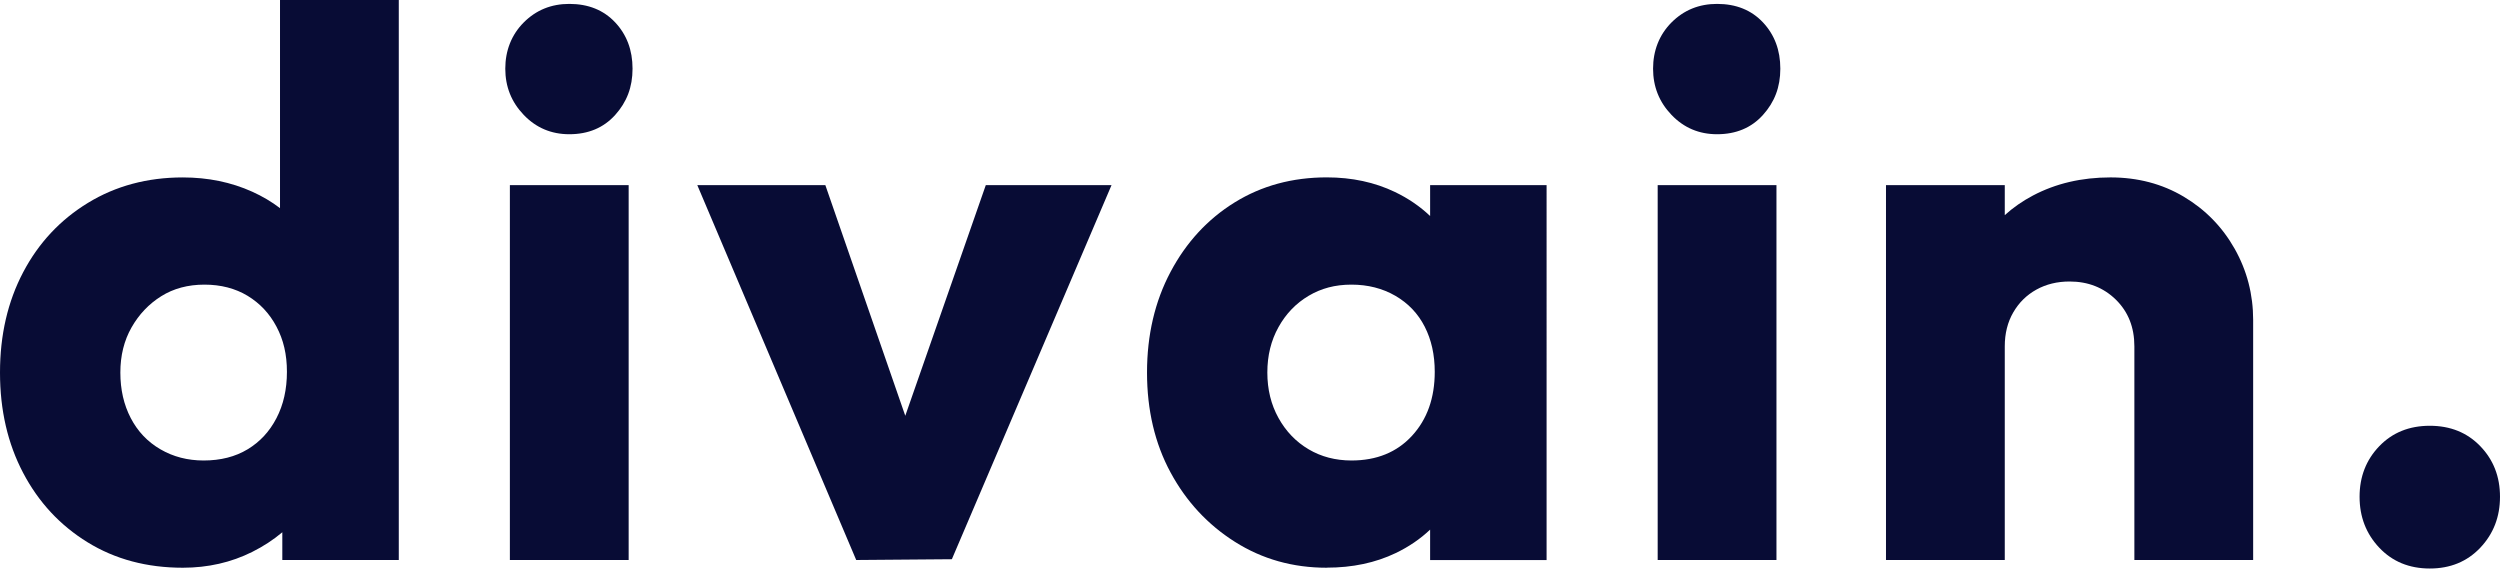 <?xml version="1.0" encoding="UTF-8"?>
<svg xmlns="http://www.w3.org/2000/svg" id="Capa_2" data-name="Capa 2" width="1319.24" height="300" viewBox="0 0 1319.24 300">
  <defs>
    <style>
      .cls-1 {
        fill: #080c35;
      }
    </style>
  </defs>
  <g id="Capa_1-2" data-name="Capa 1">
    <g>
      <path class="cls-1" d="M147.76,0v109.84c-4.42-3.37-9.3-6.26-14.66-8.68-11.12-5.02-23.34-7.53-36.63-7.53-18.71,0-35.41,4.48-50.06,13.43-14.66,8.95-26.07,21.16-34.2,36.63C4.07,159.16,0,176.8,0,196.61s4.07,37.44,12.21,52.92c8.13,15.47,19.46,27.68,33.99,36.62,14.52,8.95,31.28,13.44,50.27,13.44,13.29,0,25.5-2.79,36.63-8.35,5.86-2.93,11.15-6.38,15.88-10.37v14.64h61.46V0h-62.68ZM145.91,220.62c-3.65,7.06-8.73,12.55-15.25,16.48-6.51,3.93-14.25,5.9-23.2,5.9-8.41,0-16.01-1.95-22.79-5.9-6.78-3.93-12-9.42-15.67-16.48-3.67-7.04-5.49-15.04-5.49-24.01s1.96-16.89,5.9-23.82c3.93-6.91,9.16-12.4,15.67-16.48,6.5-4.07,14.11-6.11,22.79-6.11s16.26,1.97,22.79,5.9c6.5,3.95,11.59,9.36,15.25,16.29,3.67,6.92,5.5,14.59,5.5,23.81s-1.83,17.36-5.5,24.42Z"></path>
      <path class="cls-1" d="M300.41,70.83c-9.5,0-17.51-3.39-24.01-10.17-6.52-6.78-9.76-14.92-9.76-24.42s3.26-17.92,9.76-24.42,14.51-9.76,24.01-9.76c10.04,0,18.11,3.26,24.22,9.76,6.11,6.52,9.16,14.66,9.16,24.42s-3.05,17.64-9.16,24.42-14.18,10.17-24.22,10.17ZM269.06,295.51V97.69h62.68v197.82h-62.68Z"></path>
      <polygon class="cls-1" points="586.55 97.69 502.29 295.1 451.82 295.51 367.96 97.69 435.53 97.69 477.71 219.41 520.2 97.69 586.55 97.69"></polygon>
      <path class="cls-1" d="M754.67,97.71v16.29c-5.33-5.08-11.51-9.3-18.52-12.67-10.73-5.15-22.74-7.73-36.03-7.73-18.19,0-34.39,4.42-48.64,13.24-14.23,8.82-25.5,21.03-33.78,36.63-8.28,15.61-12.42,33.3-12.42,53.12s4.14,37.4,12.42,52.72c8.28,15.33,19.6,27.54,33.99,36.63,14.38,9.1,30.52,13.65,48.43,13.65v-.04c13.57,0,25.71-2.57,36.44-7.72,6.87-3.3,12.91-7.42,18.11-12.35v16.05h61.46V97.71h-61.46ZM745.1,229.98c-8.01,8.69-18.67,13.02-31.95,13.02h0c-8.41-.01-15.95-1.97-22.6-5.91-6.65-3.93-11.95-9.43-15.87-16.48-3.93-7.05-5.91-15.07-5.91-24.02s1.96-16.95,5.91-24.01c3.92-7.04,9.22-12.53,15.87-16.48,6.65-3.93,13.93-5.9,22.6-5.9s16.41,1.97,23.19,5.9c6.79,3.95,11.94,9.36,15.48,16.29,3.53,6.92,5.29,14.86,5.29,23.81,0,13.83-4.01,25.09-12.01,33.78Z"></path>
      <path class="cls-1" d="M906.09,70.83c-9.5,0-17.51-3.39-24.01-10.17-6.52-6.78-9.76-14.92-9.76-24.42s3.26-17.92,9.76-24.42,14.51-9.76,24.01-9.76c10.04,0,18.11,3.26,24.22,9.76,6.11,6.52,9.16,14.66,9.16,24.42s-3.05,17.64-9.16,24.42c-6.11,6.78-14.18,10.17-24.22,10.17ZM874.75,295.51V97.69h62.68v197.82h-62.68Z"></path>
      <path class="cls-1" d="M1188.98,168.91v126.6h-62.68v-112.76c0-10.04-3.26-18.24-9.77-24.63-6.52-6.37-14.65-9.57-24.42-9.57-6.52,0-12.35,1.42-17.5,4.27-5.16,2.86-9.23,6.87-12.21,12.02-2.99,5.15-4.49,11.13-4.49,17.91v112.76h-62.68V97.69h62.68v15.84c4.42-4,9.38-7.45,14.87-10.35,12.06-6.37,25.71-9.56,40.9-9.56,14.38,0,27.27,3.39,38.67,10.17,11.39,6.78,20.34,15.94,26.86,27.47,6.52,11.54,9.77,24.09,9.77,37.65Z"></path>
      <path class="cls-1" d="M1282.19,300c-10.86,0-19.74-3.67-26.67-10.99-6.93-7.34-10.38-16.29-10.38-26.87s3.46-19.46,10.38-26.67c6.93-7.19,15.81-10.79,26.67-10.79s19.74,3.6,26.67,10.79c6.93,7.19,10.38,16.07,10.38,26.67s-3.46,19.55-10.38,26.87c-6.93,7.32-15.81,10.99-26.67,10.99Z"></path>
    </g>
  </g>
</svg>
